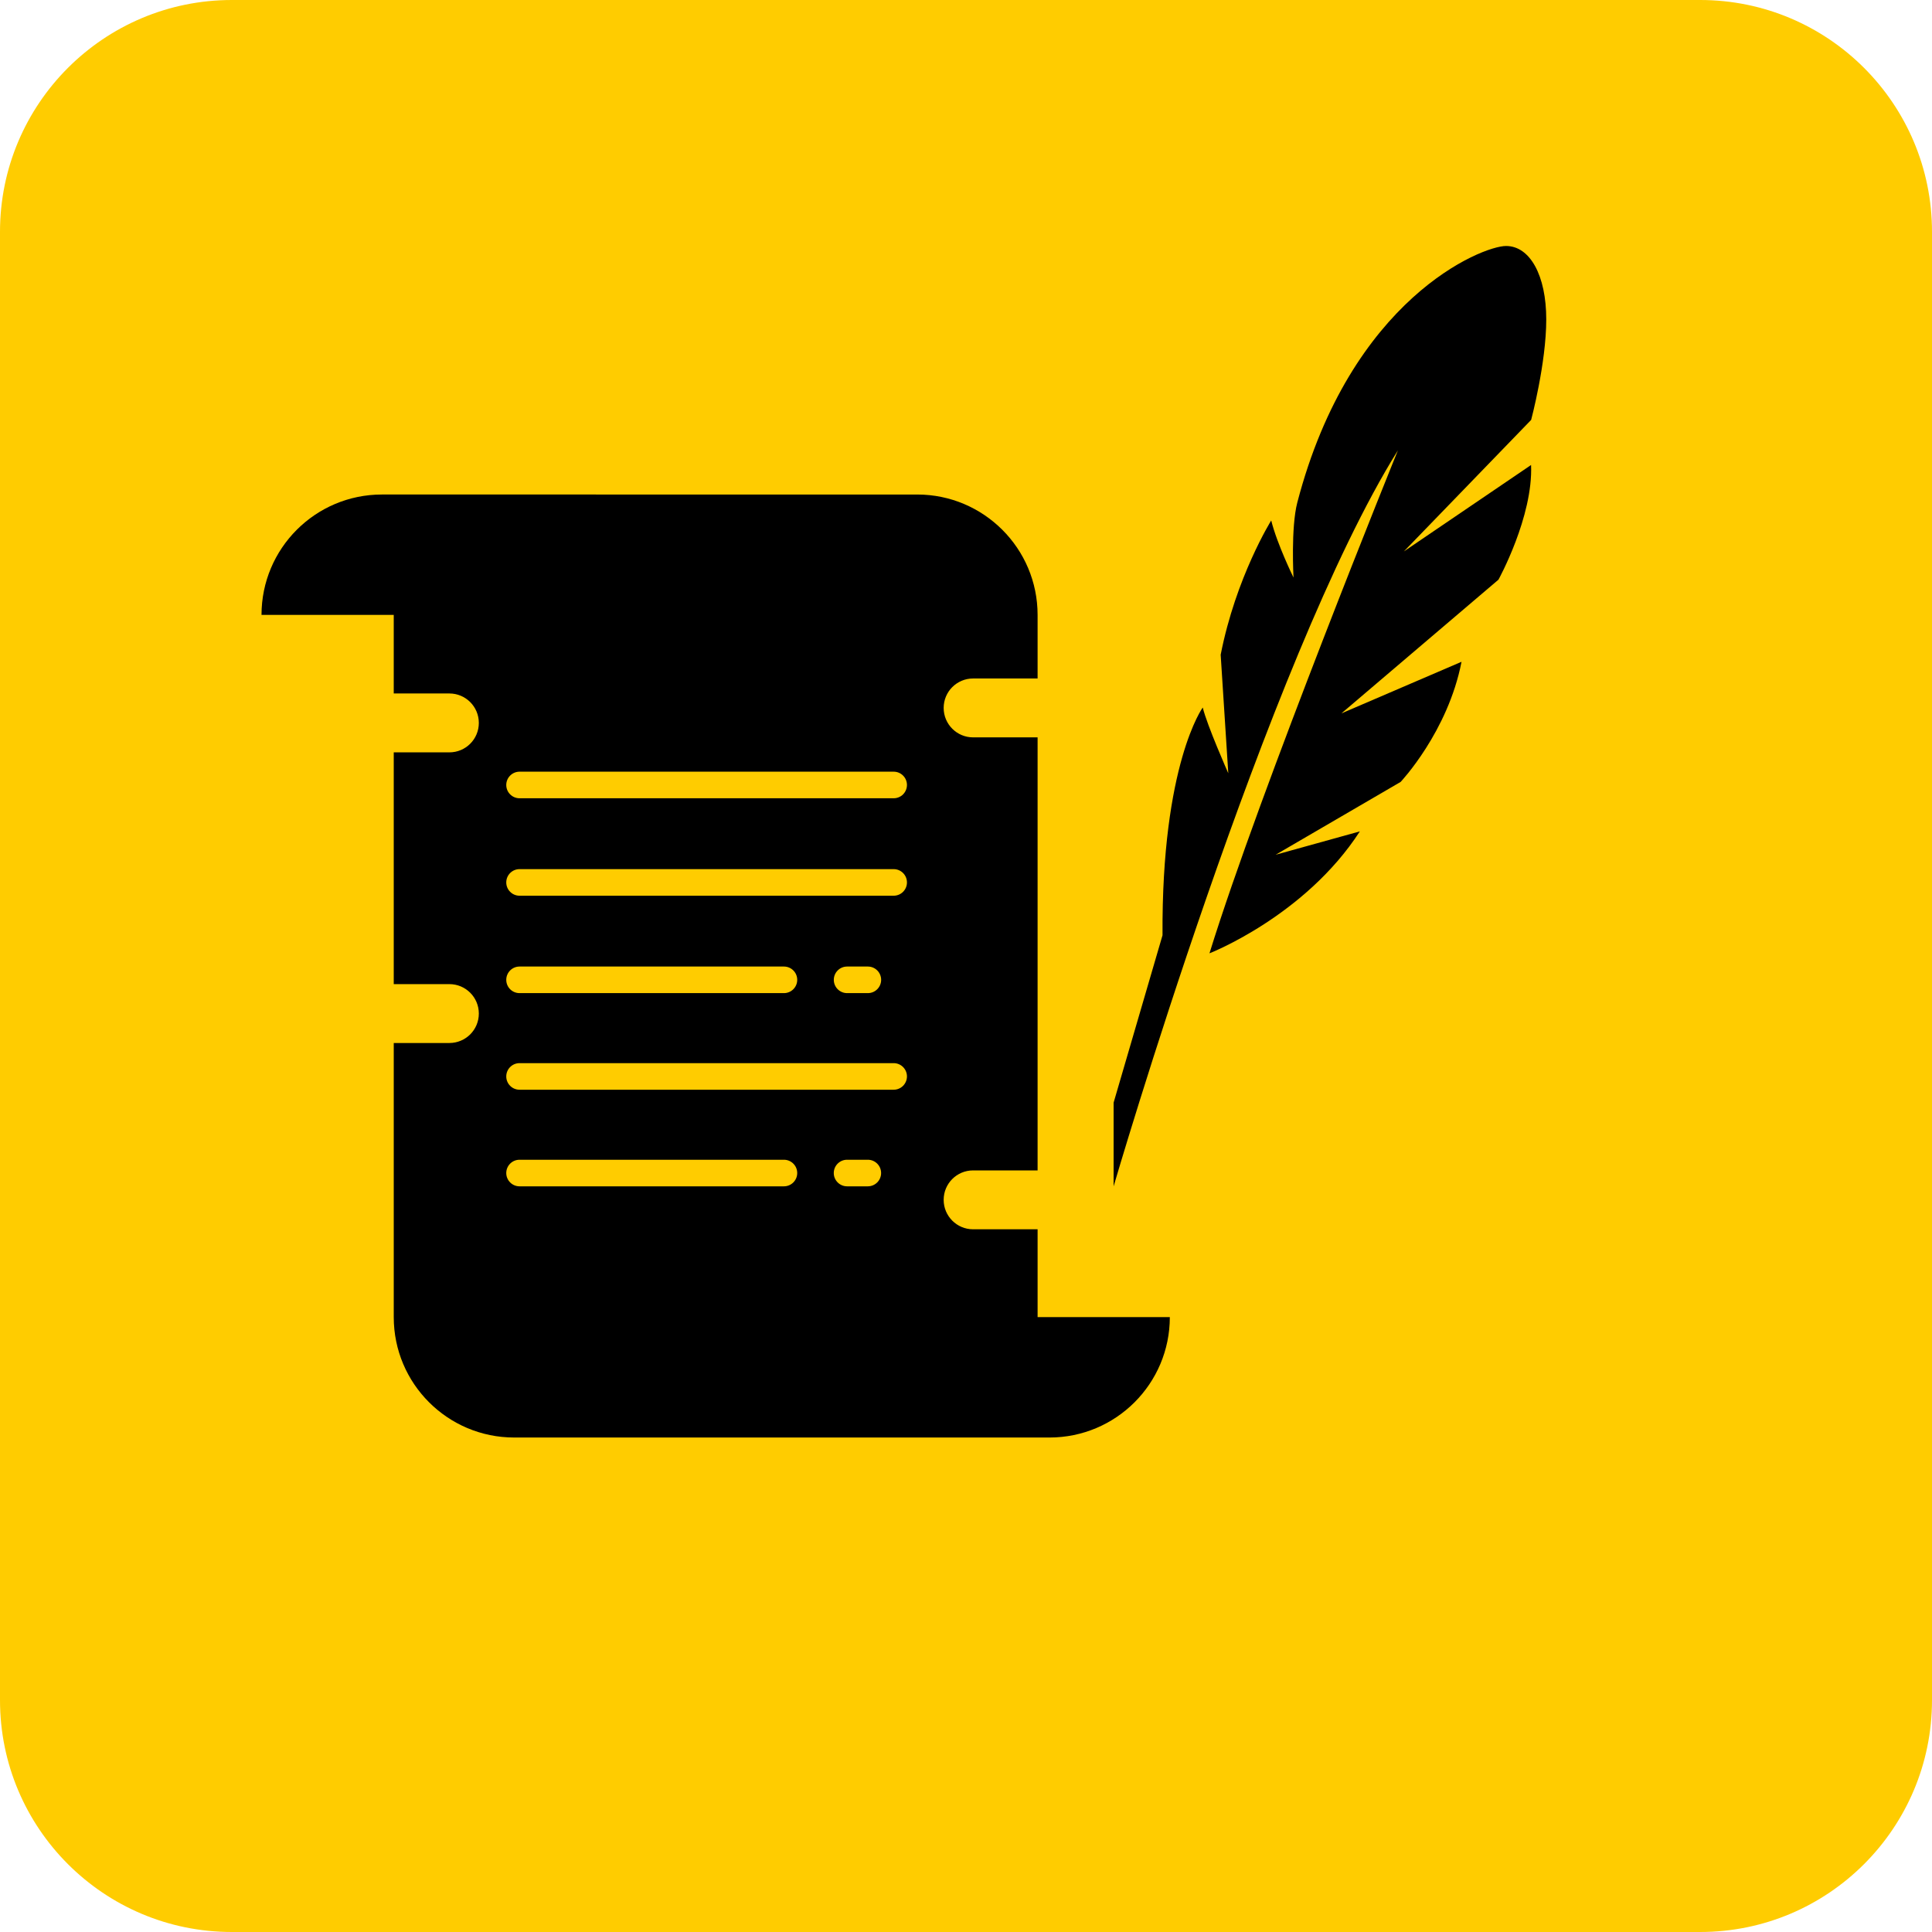 <?xml version="1.0" encoding="utf-8"?>
<!-- Generator: Adobe Illustrator 24.1.3, SVG Export Plug-In . SVG Version: 6.00 Build 0)  -->
<svg version="1.1" id="Ebene_1" xmlns="http://www.w3.org/2000/svg" xmlns:xlink="http://www.w3.org/1999/xlink" x="0px" y="0px"
	 viewBox="0 0 50 50" width="50" height="50" style="enable-background:new 0 0 50 50;" xml:space="preserve">
<style type="text/css">
	.st0{fill:#ffcc00;}
</style>
<g>
	<g>
		<path class="st0" d="M44,50H6c-3.314,0-6-2.686-6-6V6c0-3.313,2.686-6,6-6h38c3.313,0,6,2.687,6,6v38C50,47.314,47.313,50,44,50"
			/>
	</g>
	<g>
		<path d="M26.853,34.086v-2.272h-1.669c-0.421,0-0.762-0.341-0.762-0.762c0-0.211,0.085-0.401,0.223-0.539
			c0.138-0.138,0.328-0.223,0.539-0.223h1.669V19.083h-1.669c-0.421,0-0.762-0.341-0.762-0.762c0-0.21,0.085-0.401,0.223-0.539
			c0.138-0.137,0.328-0.223,0.539-0.223h1.669v-1.645c0-0.86-0.349-1.64-0.913-2.203c-0.564-0.564-1.343-0.913-2.203-0.913H9.884
			c-1.721,0-3.116,1.395-3.116,3.116h3.422v2.033h1.44c0.421,0,0.762,0.341,0.762,0.762c0,0.211-0.085,0.401-0.223,0.539
			s-0.329,0.223-0.539,0.223h-1.44v5.998h1.44c0.421,0,0.762,0.341,0.762,0.762c0,0.21-0.085,0.401-0.223,0.539
			c-0.138,0.137-0.329,0.223-0.539,0.223h-1.44v7.094c0,0.86,0.349,1.64,0.913,2.203c0.564,0.564,1.343,0.913,2.203,0.913H27.16
			c1.721,0,3.115-1.395,3.115-3.116H26.853z M20.288,30.702h-6.842c-0.19,0-0.344-0.154-0.344-0.344s0.154-0.344,0.344-0.344h6.842
			c0.19,0,0.344,0.154,0.344,0.344S20.478,30.702,20.288,30.702z M22.459,30.702h-0.537c-0.189,0-0.344-0.154-0.344-0.344
			s0.154-0.344,0.344-0.344h0.537c0.19,0,0.344,0.154,0.344,0.344S22.649,30.702,22.459,30.702z M23.128,28.202h-9.682
			c-0.19,0-0.344-0.154-0.344-0.344c0-0.19,0.154-0.344,0.344-0.344h9.682c0.19,0,0.344,0.154,0.344,0.344
			C23.471,28.048,23.318,28.202,23.128,28.202z M13.102,25.358c0-0.19,0.154-0.344,0.344-0.344h6.842
			c0.19,0,0.344,0.154,0.344,0.344c0,0.19-0.154,0.344-0.344,0.344h-6.842C13.255,25.702,13.102,25.548,13.102,25.358z
			 M21.579,25.358c0-0.19,0.154-0.344,0.344-0.344h0.537c0.19,0,0.344,0.154,0.344,0.344c0,0.19-0.154,0.344-0.344,0.344h-0.537
			C21.733,25.702,21.579,25.548,21.579,25.358z M23.128,23.181h-9.682c-0.19,0-0.344-0.154-0.344-0.344s0.154-0.344,0.344-0.344
			h9.682c0.19,0,0.344,0.154,0.344,0.344S23.318,23.181,23.128,23.181z M23.128,20.659h-9.682c-0.19,0-0.344-0.154-0.344-0.344
			c0-0.189,0.154-0.344,0.344-0.344h9.682c0.19,0,0.344,0.154,0.344,0.344C23.471,20.506,23.318,20.659,23.128,20.659z"/>
	</g>
	<path d="M36.178,11.655c0,0-3.564,8.778-4.877,13.017c0,0,2.471-0.961,3.892-3.156l-2.18,0.605l3.235-1.885
		c0,0,1.224-1.294,1.576-3.109l-3.109,1.336l4.065-3.461c0,0,0.9-1.632,0.844-2.968l-3.292,2.237l3.294-3.404
		c0,0,0.391-1.463,0.391-2.602s-0.422-1.899-1.041-1.899c-0.619,0-4.023,1.354-5.402,6.64c-0.169,0.647-0.098,1.941-0.098,1.941
		s-0.422-0.858-0.577-1.477c0,0-0.914,1.463-1.308,3.475l0.197,3.067c0,0-0.549-1.238-0.661-1.702c0,0-1.068,1.463-1.041,5.894
		l-1.266,4.333v2.166C28.821,30.702,32.802,17.057,36.178,11.655z"/>
</g>
</svg>
